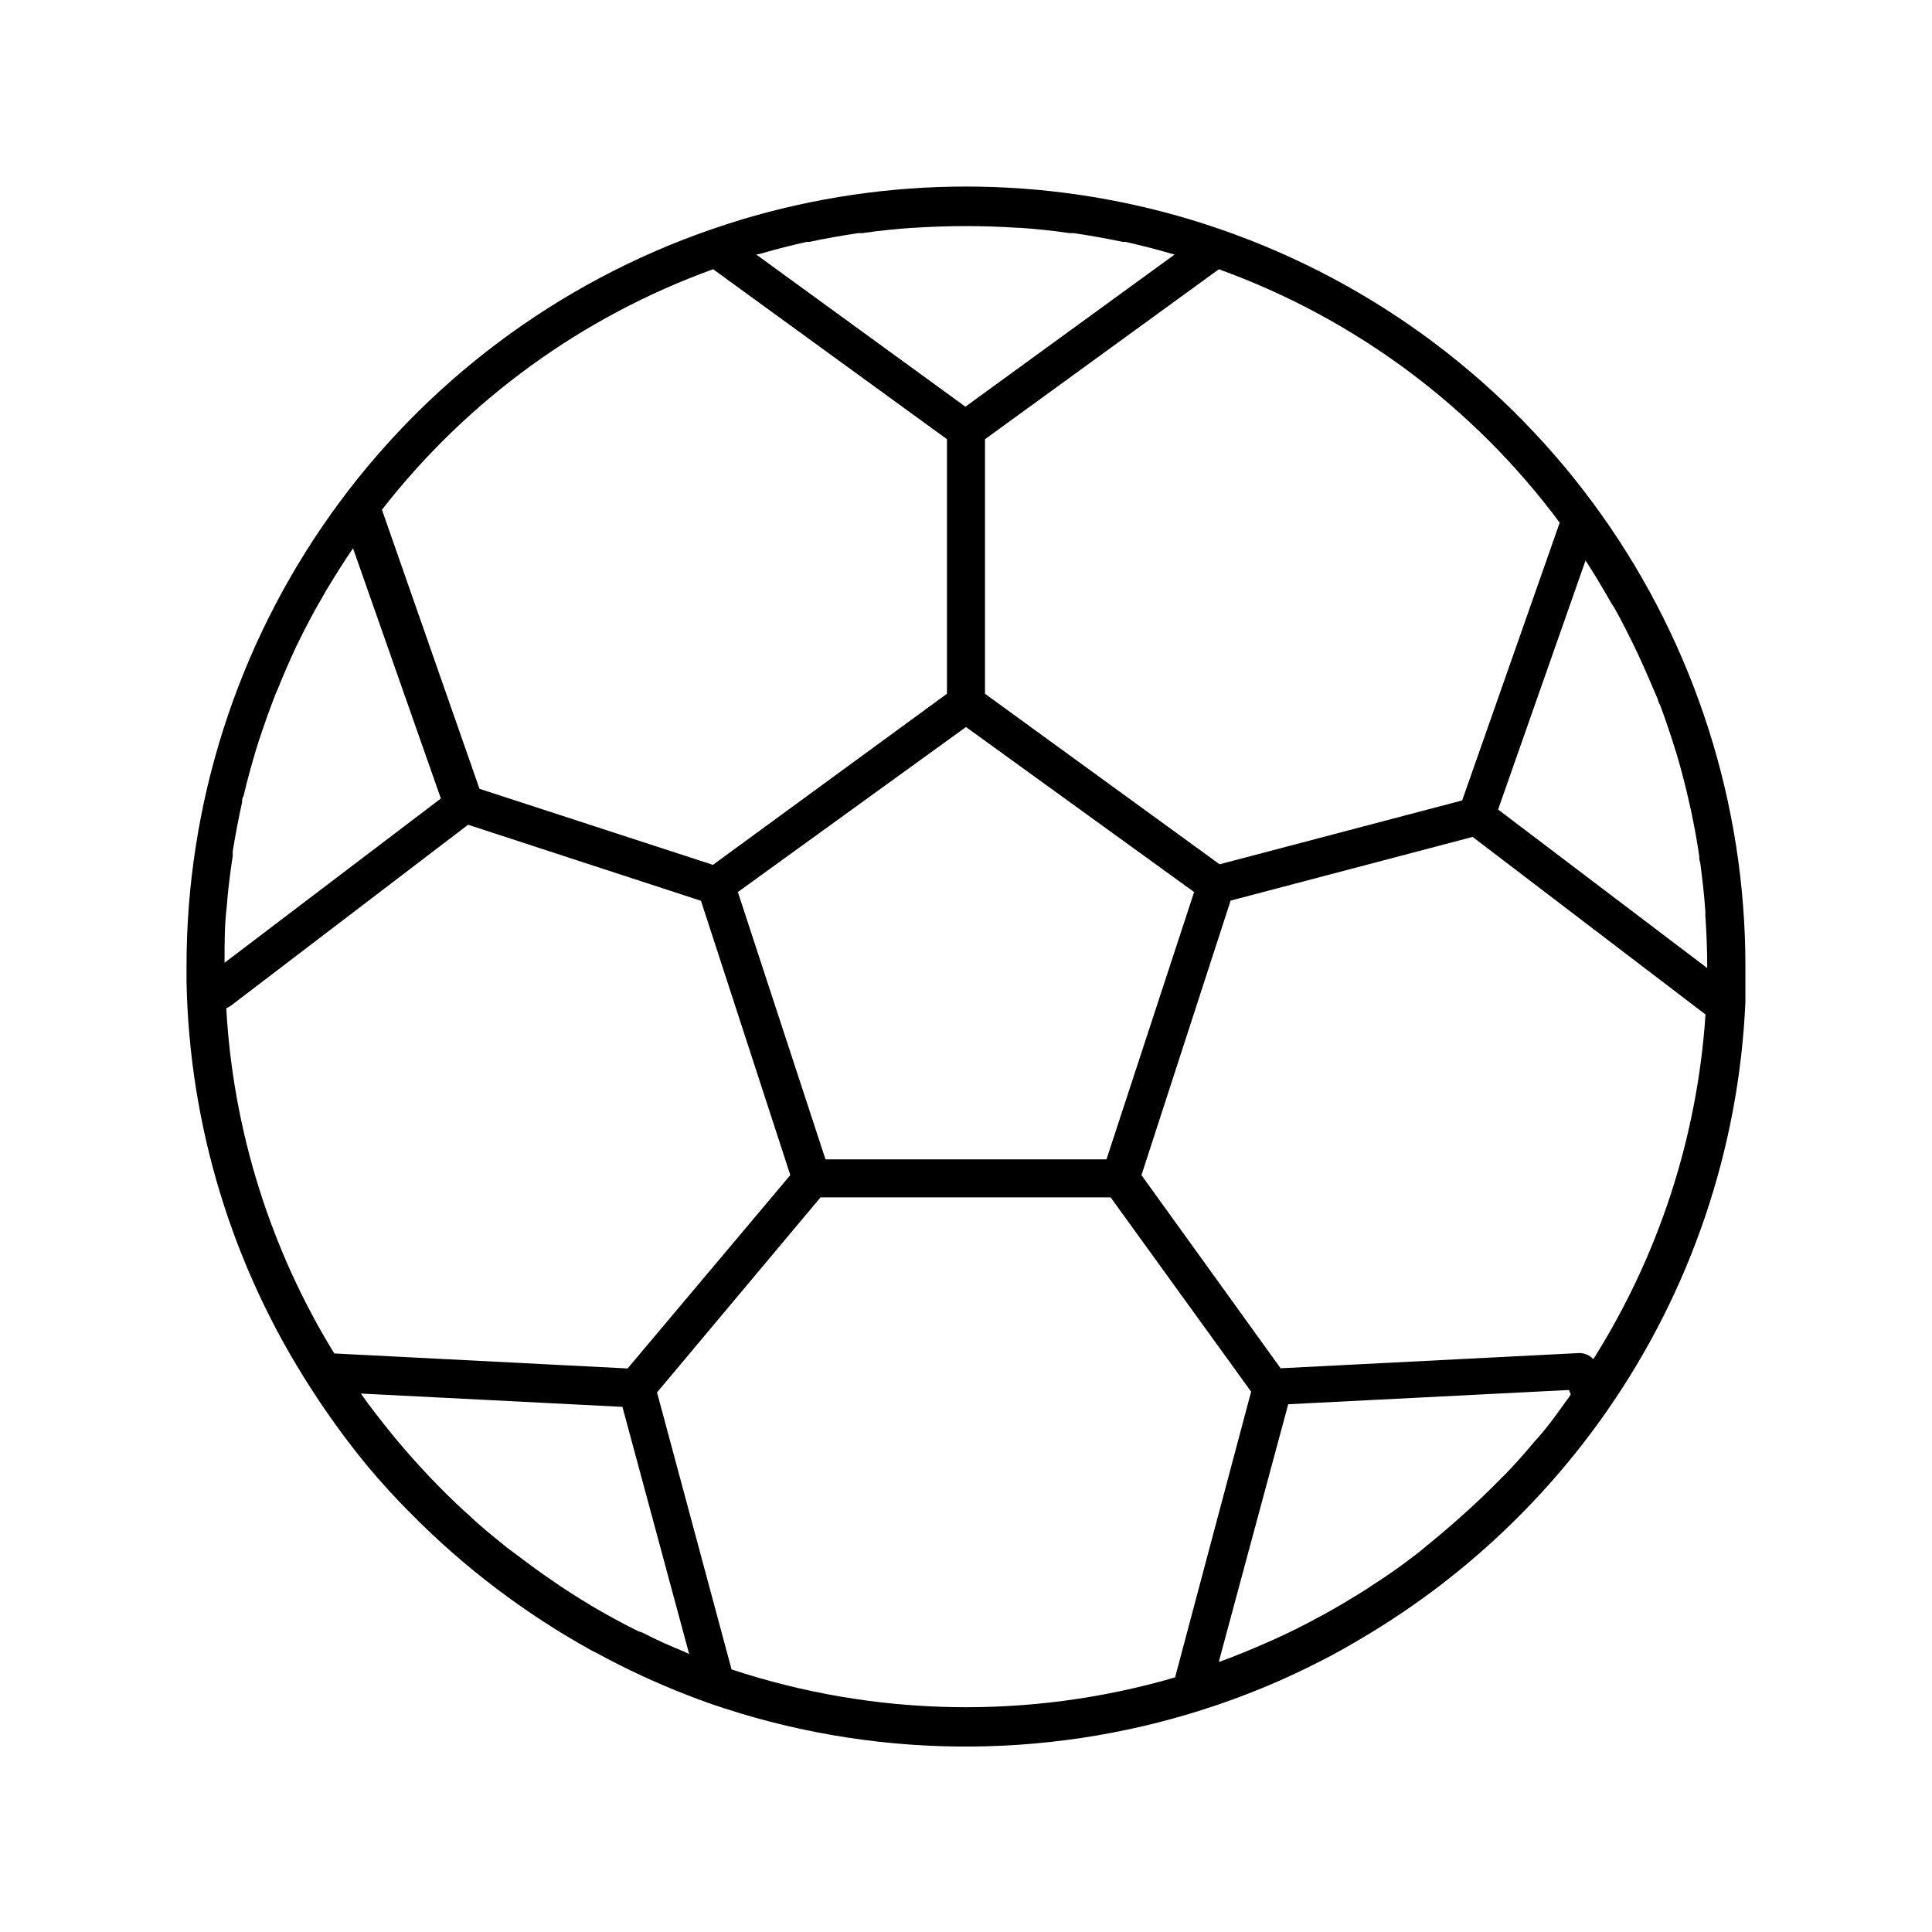 <?xml version="1.0" encoding="UTF-8"?>
<!-- Uploaded to: ICON Repo, www.svgrepo.com, Generator: ICON Repo Mixer Tools -->
<svg fill="#000000" width="800px" height="800px" version="1.1" viewBox="144 144 512 512" xmlns="http://www.w3.org/2000/svg">
 <path d="m467.76 204.88c-2.719-0.957-5.492-1.863-8.211-2.672h-0.004c-38.836-11.695-80.258-11.695-119.1 0l-3.68 1.16-4.535 1.512c-40.535 14.074-75.684 40.43-100.56 75.395-24.871 34.969-38.238 76.816-38.238 119.73v4.133-0.004c0.73 38.168 12.07 75.375 32.746 107.46 4.617 7.231 9.664 14.18 15.113 20.805 3.68 4.434 7.559 8.664 11.586 12.695h0.004c14.133 14.324 30.254 26.539 47.859 36.277l1.41 0.707c2.066 1.109 4.133 2.215 6.246 3.273h0.004c7.676 3.844 15.586 7.207 23.68 10.074 42.34 14.695 88.309 15.242 130.99 1.562 10.719-3.426 21.133-7.742 31.137-12.898 3.477-1.762 6.801-3.629 10.078-5.594l-0.004 0.004c25.949-15.18 48.293-35.809 65.496-60.457 22.297-31.957 35.055-69.594 36.777-108.52v-9.523 0.004c0-42.914-13.363-84.762-38.238-119.73-24.875-34.965-60.023-61.32-100.56-75.395zm-0.754 10.48-0.004-0.004c36.059 13.023 67.477 36.379 90.336 67.16l-25.848 73.605-64.285 16.926-62.172-45.191v-67.457zm-6.551 165.04-23.227 70.836h-74.465l-23.223-70.836 60.457-43.73zm-114.67-169.23c3.981-1.16 7.961-2.168 11.992-3.074h0.707c4.281-0.906 8.613-1.664 12.949-2.316h1.109c4.434-0.656 8.867-1.109 13.301-1.41h0.402-0.004c9.156-0.605 18.348-0.605 27.508 0h0.402c4.434 0.301 8.867 0.754 13.301 1.41h1.109c4.332 0.656 8.664 1.41 12.949 2.316h0.754c3.981 0.906 7.961 1.914 11.941 3.074l1.059 0.301-55.418 40.305-55.418-40.305zm-12.797 4.18 61.969 45.043v67.457l-62.02 45.344-61.867-20.152-25.848-73.957c22.652-29.105 53.078-51.203 87.766-63.734zm-129.48 183.19c0-4.684 0-9.371 0.555-14.008 0.352-4.586 0.906-9.168 1.613-13.703v-1.258c0.707-4.332 1.512-8.613 2.469-12.898 0-0.555 0-1.16 0.402-1.715 0.957-4.18 2.117-8.262 3.324-12.344l0.605-1.914c1.309-4.031 2.719-8.012 4.231-11.941 0.25-0.656 0.504-1.309 0.805-1.914 1.562-3.93 3.273-7.809 5.039-11.637l0.855-1.715c1.914-3.879 3.93-7.707 6.144-11.438l0.754-1.359c2.316-3.828 4.684-7.656 7.254-11.387l23.277 66.301-57.328 43.531v-0.602zm0.402 12.695c0.441-0.195 0.863-0.434 1.262-0.707l62.875-47.961 61.715 20.152 23.68 72.699-43.125 51.238-77.738-3.981c-16.969-27.637-26.805-59.062-28.617-91.441zm121.32 170.44c-3.727-1.512-7.406-3.176-11.035-5.039l-0.957-0.301c-3.727-1.812-7.356-3.828-10.984-5.894l-1.965-1.16c-3.359-2.016-6.719-4.18-10.078-6.5l-1.812-1.258c-3.426-2.367-6.801-5.039-10.078-7.406l-0.707-0.605c-3.176-2.57-6.297-5.039-9.32-7.961l-1.258-1.109c-3.023-2.769-5.894-5.644-8.766-8.613l-1.613-1.715c-2.769-2.973-5.492-6.047-8.113-9.219l-1.211-1.512c-2.672-3.273-5.289-6.648-7.707-10.078l69.324 3.527 17.684 65.496zm130.18 6.852c-38.488 11.219-79.477 10.48-117.54-2.117l-19.75-73.402 43.328-51.691h76.883l37.23 51.488zm103.79-73.453c-2.57 3.578-5.039 7.106-8.113 10.48-0.301 0.352-0.656 0.707-0.957 1.109-2.973 3.527-6.047 6.953-9.27 10.078-3.223 3.273-6.602 6.449-10.078 9.523l-0.855 0.754c-3.324 2.973-6.75 5.742-10.078 8.465l-1.512 1.16c-3.359 2.586-6.887 5.055-10.578 7.406l-1.812 1.211c-3.629 2.266-7.305 4.484-11.035 6.551l-1.914 1.008c-3.777 2.066-7.656 3.981-11.586 5.742l-1.715 0.754c-4.082 1.812-8.16 3.477-12.395 5.039h-0.301l18.391-68.215 74.414-3.777 0.453 1.211v-0.012c-0.316 0.527-0.668 1.035-1.059 1.512zm7.051-10.883c-0.996-1.078-2.41-1.668-3.879-1.613l-78.996 4.031-36.879-51.188 23.629-72.75 64.137-16.879 61.715 47.055c-2.16 32.445-12.379 63.84-29.727 91.344zm5.543-199.16c2.117 3.777 4.031 7.609 5.894 11.488l0.656 1.41c1.762 3.777 3.375 7.656 5.039 11.488 0 0.605 0.504 1.211 0.707 1.812 1.41 3.828 2.719 7.707 3.93 11.637l0.605 1.965c1.109 3.93 2.168 7.859 3.023 11.84l0.453 1.965c0.855 4.031 1.613 8.113 2.215 12.242 0 0.555 0 1.109 0.25 1.664 0.555 4.231 1.059 8.465 1.359 12.797v-0.004c0.027 0.355 0.027 0.707 0 1.059 0.301 4.535 0.504 9.07 0.504 13.602v0.555l-55.418-42.02 23.176-66c2.469 3.777 4.734 7.656 6.953 11.539z"/>
</svg>